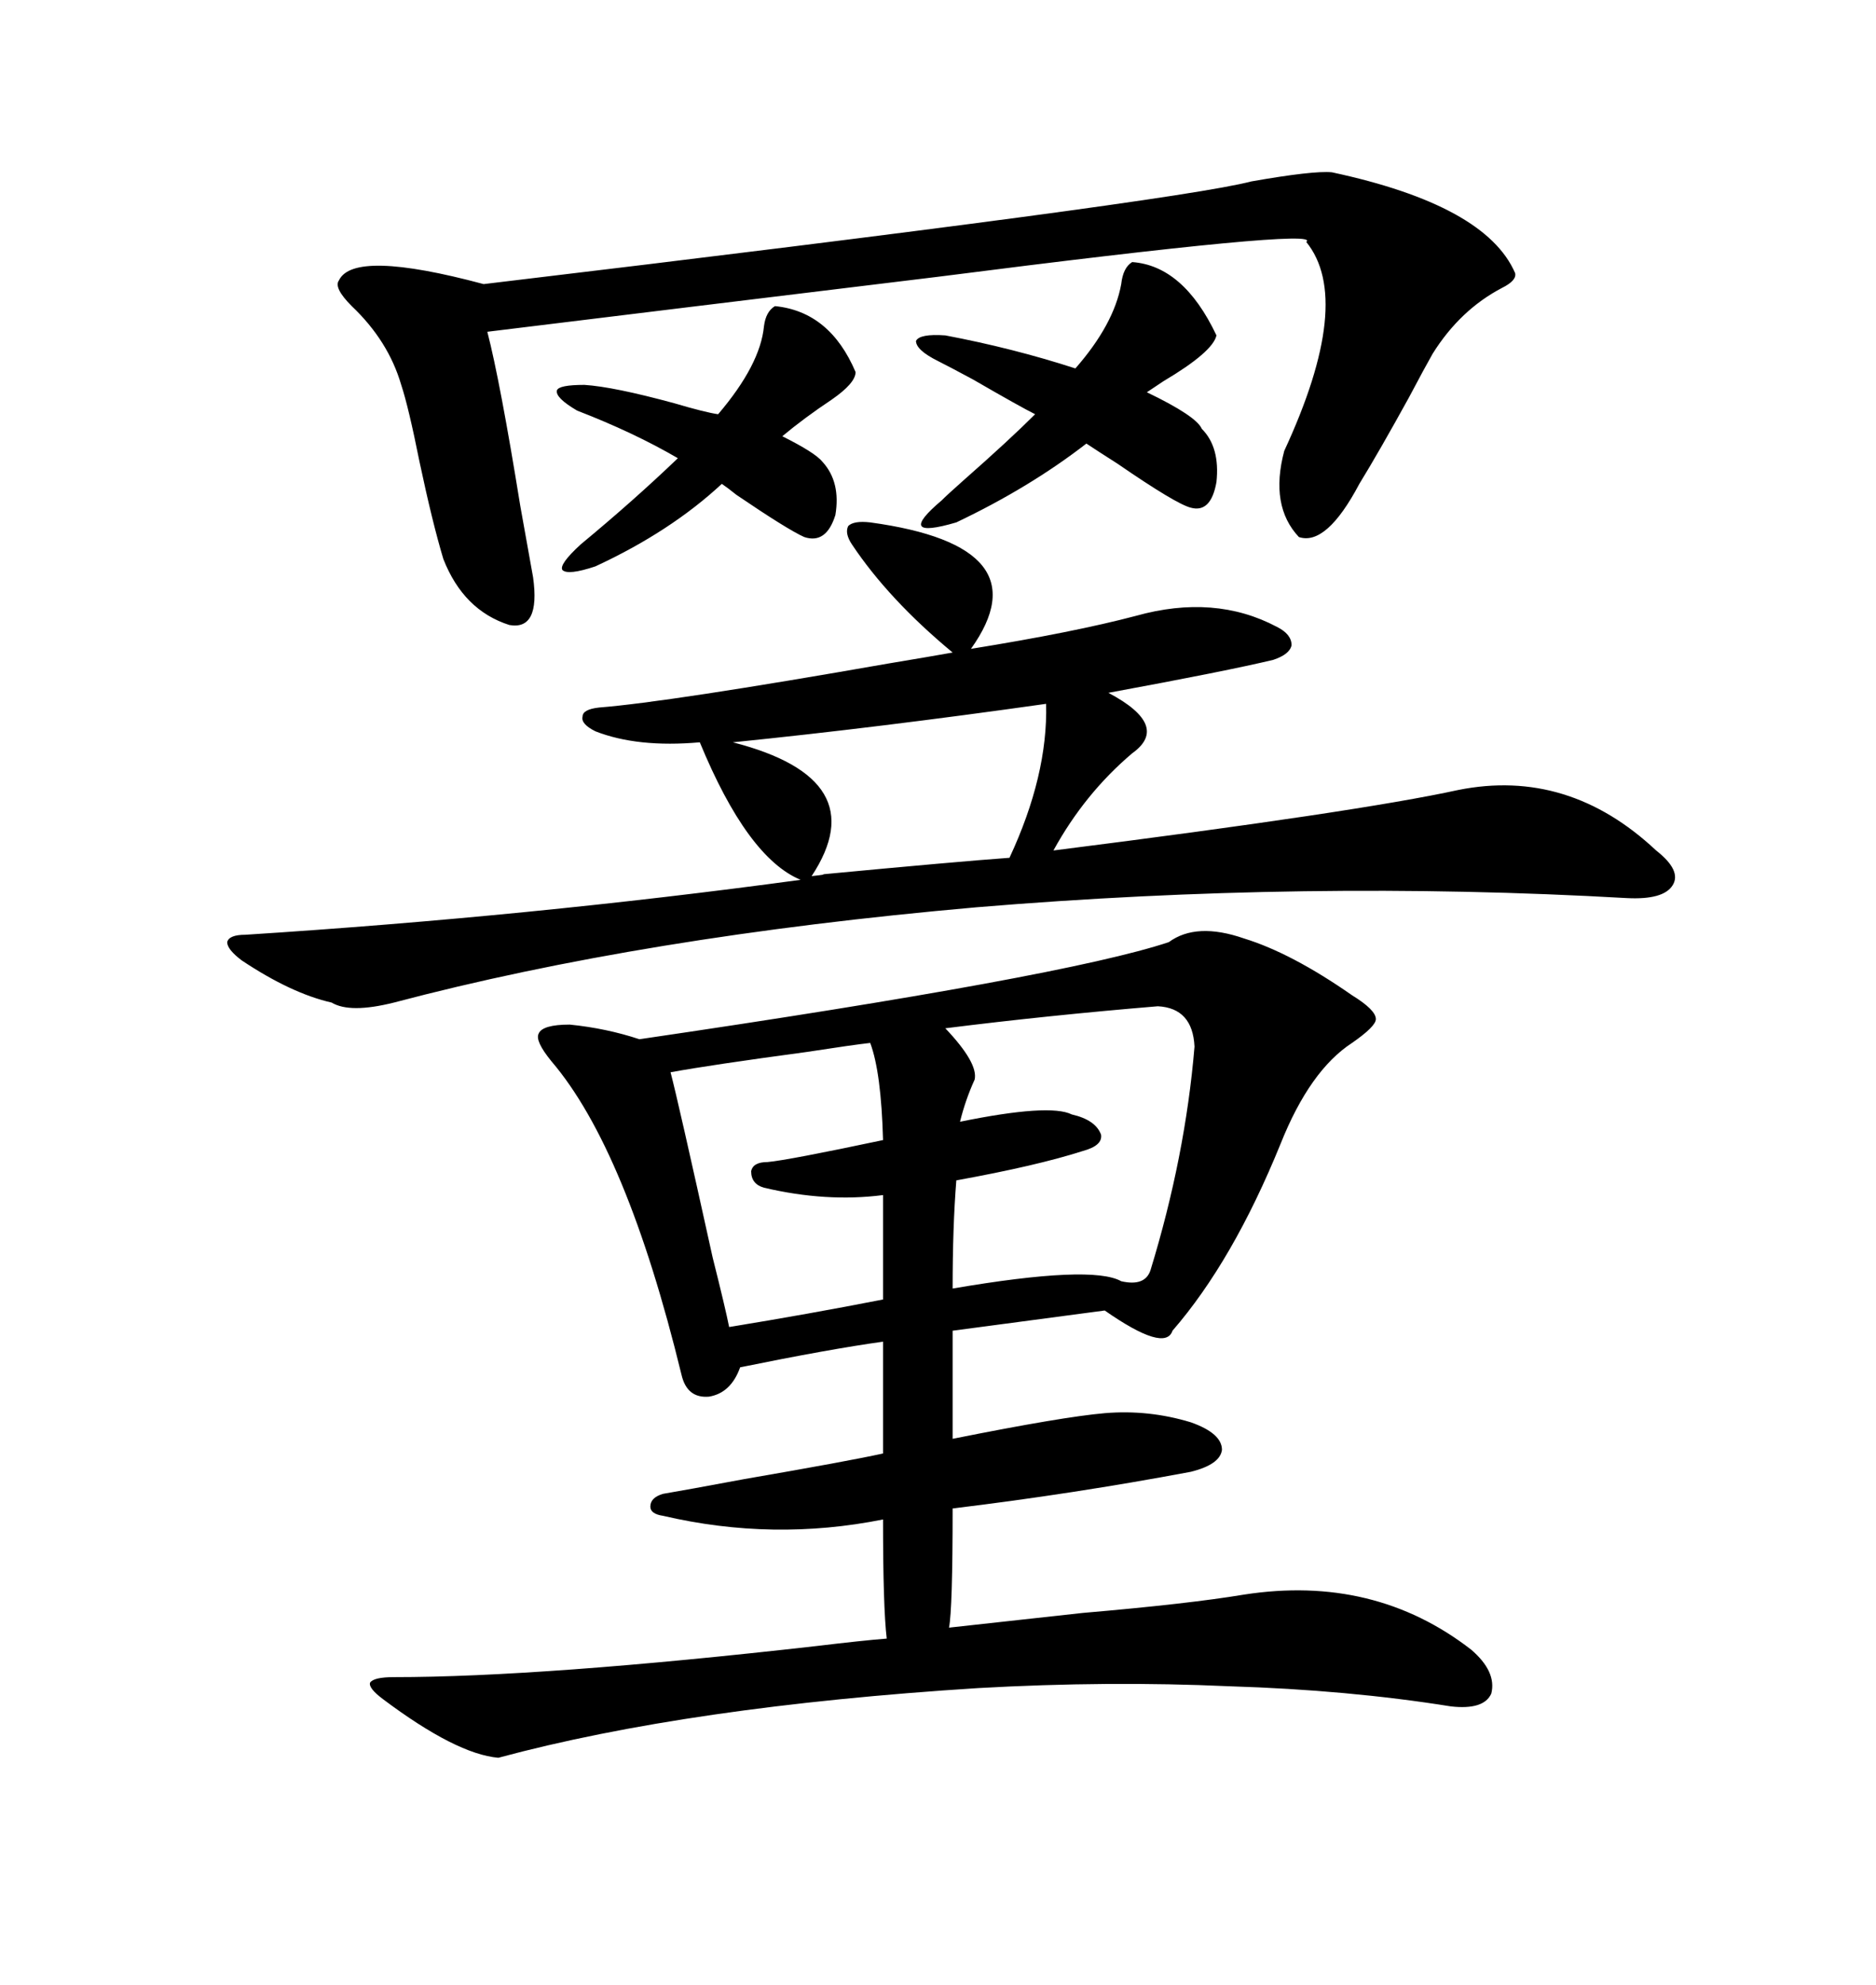 <svg xmlns="http://www.w3.org/2000/svg" xmlns:xlink="http://www.w3.org/1999/xlink" width="300" height="317.285"><path d="M198.93 150L198.93 150Q206.54 152.34 216.21 159.08L216.21 159.08Q220.02 161.43 220.02 162.89L220.02 162.89Q220.02 164.06 216.21 166.70L216.21 166.70Q209.47 171.09 204.79 182.81L204.79 182.81Q197.17 201.56 187.50 212.70L187.50 212.70Q186.33 216.21 176.66 209.47L176.66 209.47Q172.27 210.06 152.34 212.70L152.34 212.70L152.34 229.98Q169.92 226.46 176.66 225.88L176.66 225.88Q183.69 225.29 190.43 227.34L190.43 227.34Q195.41 229.10 195.41 231.74L195.41 231.74Q195.12 234.08 190.43 235.25L190.43 235.25Q171.68 238.77 152.34 241.11L152.34 241.11Q152.34 257.23 151.76 260.16L151.76 260.16Q159.67 259.28 173.14 257.81L173.14 257.81Q190.14 256.35 198.93 254.88L198.93 254.88Q219.73 251.66 235.25 263.67L235.25 263.67Q239.36 267.19 238.48 270.70L238.48 270.70Q237.30 273.34 232.03 272.75L232.03 272.75Q215.63 270.12 196.58 269.53L196.58 269.53Q177.25 268.65 156.45 269.82L156.45 269.82Q110.16 272.75 79.69 280.96L79.69 280.96Q72.95 280.37 61.23 271.58L61.23 271.58Q58.89 269.82 59.18 268.95L59.18 268.95Q59.77 268.07 62.99 268.07L62.99 268.07Q86.72 268.07 130.66 263.09L130.66 263.09Q137.99 262.21 141.80 261.91L141.80 261.91Q141.21 256.93 141.21 242.87L141.21 242.87Q123.63 246.39 106.05 242.29L106.05 242.29Q104.00 241.99 104.00 240.82L104.00 240.82Q104.00 239.36 106.05 238.77L106.05 238.77Q109.57 238.18 118.95 236.43L118.95 236.43Q135.94 233.50 141.21 232.32L141.21 232.32L141.21 214.45Q132.71 215.63 118.36 218.55L118.36 218.55Q116.89 222.66 113.38 223.24L113.38 223.24Q109.86 223.54 108.98 219.73L108.98 219.73Q100.20 183.69 88.18 169.63L88.18 169.63Q85.55 166.41 86.13 165.23L86.13 165.23Q86.72 163.77 91.11 163.77L91.11 163.77Q96.97 164.36 102.25 166.11L102.25 166.11Q170.21 156.15 186.91 150.59L186.91 150.59Q191.31 147.36 198.93 150ZM139.16 83.50L139.16 83.50Q166.99 87.30 155.27 103.71L155.27 103.71Q171.68 101.07 181.64 98.44L181.64 98.44Q194.24 94.92 204.20 100.20L204.20 100.20Q206.54 101.37 206.54 103.13L206.54 103.13Q206.25 104.59 203.61 105.47L203.61 105.47Q196.29 107.23 177.25 110.74L177.25 110.74Q187.21 116.02 181.05 120.41L181.05 120.41Q173.44 126.86 168.46 135.94L168.46 135.94Q217.09 129.79 233.20 126.27L233.20 126.27Q250.78 122.75 264.84 135.94L264.84 135.94Q268.95 139.16 267.48 141.50L267.48 141.50Q266.02 143.85 260.16 143.55L260.16 143.55Q208.89 140.63 156.15 145.02L156.15 145.02Q102.83 149.71 62.99 160.25L62.99 160.25Q55.96 162.01 53.03 160.25L53.03 160.25Q46.58 158.79 38.67 153.52L38.67 153.52Q36.33 151.76 36.33 150.59L36.33 150.59Q36.62 149.41 39.26 149.41L39.26 149.41Q84.96 146.48 128.03 140.63L128.03 140.63Q119.53 137.11 111.91 118.65L111.91 118.65Q101.95 119.53 95.21 116.89L95.21 116.89Q92.87 115.72 93.16 114.55L93.16 114.55Q93.16 113.38 95.80 113.09L95.80 113.09Q106.93 112.21 142.09 106.05L142.09 106.05Q149.12 104.88 152.34 104.30L152.34 104.30Q142.09 95.80 136.23 87.01L136.23 87.01Q135.06 85.25 135.64 84.08L135.64 84.08Q136.52 83.20 139.16 83.50ZM208.89 38.67L208.89 38.67Q211.82 36.33 150 44.24L150 44.24Q106.64 49.51 77.93 53.03L77.93 53.03Q79.98 60.94 83.20 80.86L83.20 80.86Q84.67 89.06 85.25 92.29L85.25 92.29Q86.43 100.78 81.45 99.90L81.45 99.90Q74.12 97.56 70.90 89.36L70.90 89.36Q69.14 83.50 67.09 73.83L67.09 73.83Q65.33 65.04 64.16 61.52L64.16 61.52Q62.11 54.49 56.25 48.93L56.25 48.93Q53.32 46.00 54.20 44.82L54.20 44.82Q56.54 39.84 77.34 45.41L77.34 45.41Q187.79 32.23 200.10 29.00L200.10 29.00Q210.06 27.25 212.99 27.54L212.99 27.54Q237.60 32.81 242.29 43.65L242.29 43.65Q242.58 44.82 240.23 46.00L240.23 46.00Q233.50 49.51 229.10 56.54L229.10 56.54Q227.93 58.59 225.29 63.57L225.29 63.57Q220.61 72.07 217.38 77.34L217.38 77.34Q212.11 87.30 207.71 85.84L207.71 85.84Q203.03 80.86 205.37 72.07L205.37 72.07Q216.50 48.05 208.89 38.67ZM185.16 160.84L185.16 160.84Q167.58 162.30 151.17 164.36L151.17 164.36Q156.45 169.92 155.86 172.56L155.86 172.56Q154.39 175.78 153.52 179.30L153.52 179.30Q167.87 176.37 171.39 178.13L171.39 178.13Q175.20 179.00 176.07 181.35L176.07 181.35Q176.37 183.11 173.14 183.98L173.14 183.98Q165.82 186.33 152.93 188.67L152.93 188.67Q152.34 196.00 152.34 205.96L152.34 205.96Q174.61 202.15 179.30 204.79L179.30 204.79Q183.11 205.66 183.98 203.03L183.98 203.03Q189.55 184.86 191.02 167.29L191.02 167.29Q190.72 161.13 185.16 160.84ZM139.16 166.70L139.16 166.70Q136.52 166.99 128.91 168.16L128.91 168.16Q113.67 170.21 107.23 171.39L107.23 171.39Q108.40 175.78 113.96 200.98L113.96 200.98Q116.02 209.18 116.60 212.11L116.60 212.11Q129.20 210.06 141.21 207.71L141.21 207.71L141.21 191.02Q132.13 192.19 122.17 189.84L122.17 189.84Q120.12 189.26 120.12 187.21L120.12 187.21Q120.41 185.74 122.75 185.74L122.75 185.74Q125.98 185.45 141.21 182.23L141.21 182.23Q140.92 171.39 139.16 166.70ZM194.53 53.61L194.53 53.61Q193.95 56.25 186.04 60.94L186.04 60.94Q184.28 62.11 183.40 62.70L183.40 62.70Q191.31 66.50 192.19 68.55L192.19 68.55Q195.12 71.48 194.53 77.05L194.53 77.05Q193.65 82.03 190.43 81.15L190.43 81.15Q188.09 80.57 178.71 74.12L178.71 74.12Q175.49 72.07 173.73 70.90L173.73 70.90Q164.65 77.93 152.93 83.50L152.93 83.50Q147.95 84.96 147.36 84.08L147.36 84.08Q146.78 83.20 150.59 79.98L150.59 79.98Q151.46 79.10 154.10 76.76L154.10 76.76Q161.43 70.31 165.53 66.21L165.53 66.21Q163.18 65.04 155.57 60.64L155.57 60.64Q151.76 58.59 150 57.71L150 57.71Q146.48 55.96 146.48 54.49L146.48 54.49Q147.07 53.32 151.17 53.61L151.17 53.61Q162.01 55.66 171.97 58.89L171.97 58.89Q178.13 51.86 179.30 45.41L179.30 45.41Q179.59 42.77 181.05 41.89L181.05 41.89Q189.26 42.48 194.53 53.61ZM136.82 59.47L136.82 59.47Q136.82 61.23 133.01 63.87L133.01 63.87Q128.61 66.80 125.10 69.73L125.10 69.73Q130.37 72.36 131.54 73.83L131.54 73.83Q134.47 77.05 133.59 82.32L133.59 82.32Q132.13 87.01 128.61 85.84L128.61 85.84Q125.98 84.67 117.77 79.10L117.77 79.10Q116.31 77.93 115.43 77.34L115.43 77.34Q107.23 84.96 95.21 90.53L95.21 90.53Q90.82 91.99 89.94 91.11L89.94 91.11Q89.36 90.23 92.87 87.01L92.87 87.01Q101.37 79.98 108.40 73.24L108.40 73.24Q101.37 69.14 92.29 65.63L92.29 65.63Q88.77 63.57 89.06 62.40L89.06 62.40Q89.36 61.52 93.46 61.52L93.46 61.52Q98.14 61.82 107.81 64.45L107.81 64.45Q112.79 65.92 114.84 66.21L114.84 66.21Q121.58 58.30 122.17 52.15L122.17 52.15Q122.46 49.80 123.93 48.93L123.93 48.93Q132.71 49.80 136.82 59.47ZM167.29 112.50L167.29 112.50Q140.33 116.31 117.19 118.65L117.19 118.65Q140.04 124.51 129.79 140.04L129.79 140.04Q132.42 139.75 131.54 139.75L131.54 139.75Q153.22 137.70 161.43 137.11L161.43 137.11Q167.58 123.93 167.29 112.50Z"/></svg>